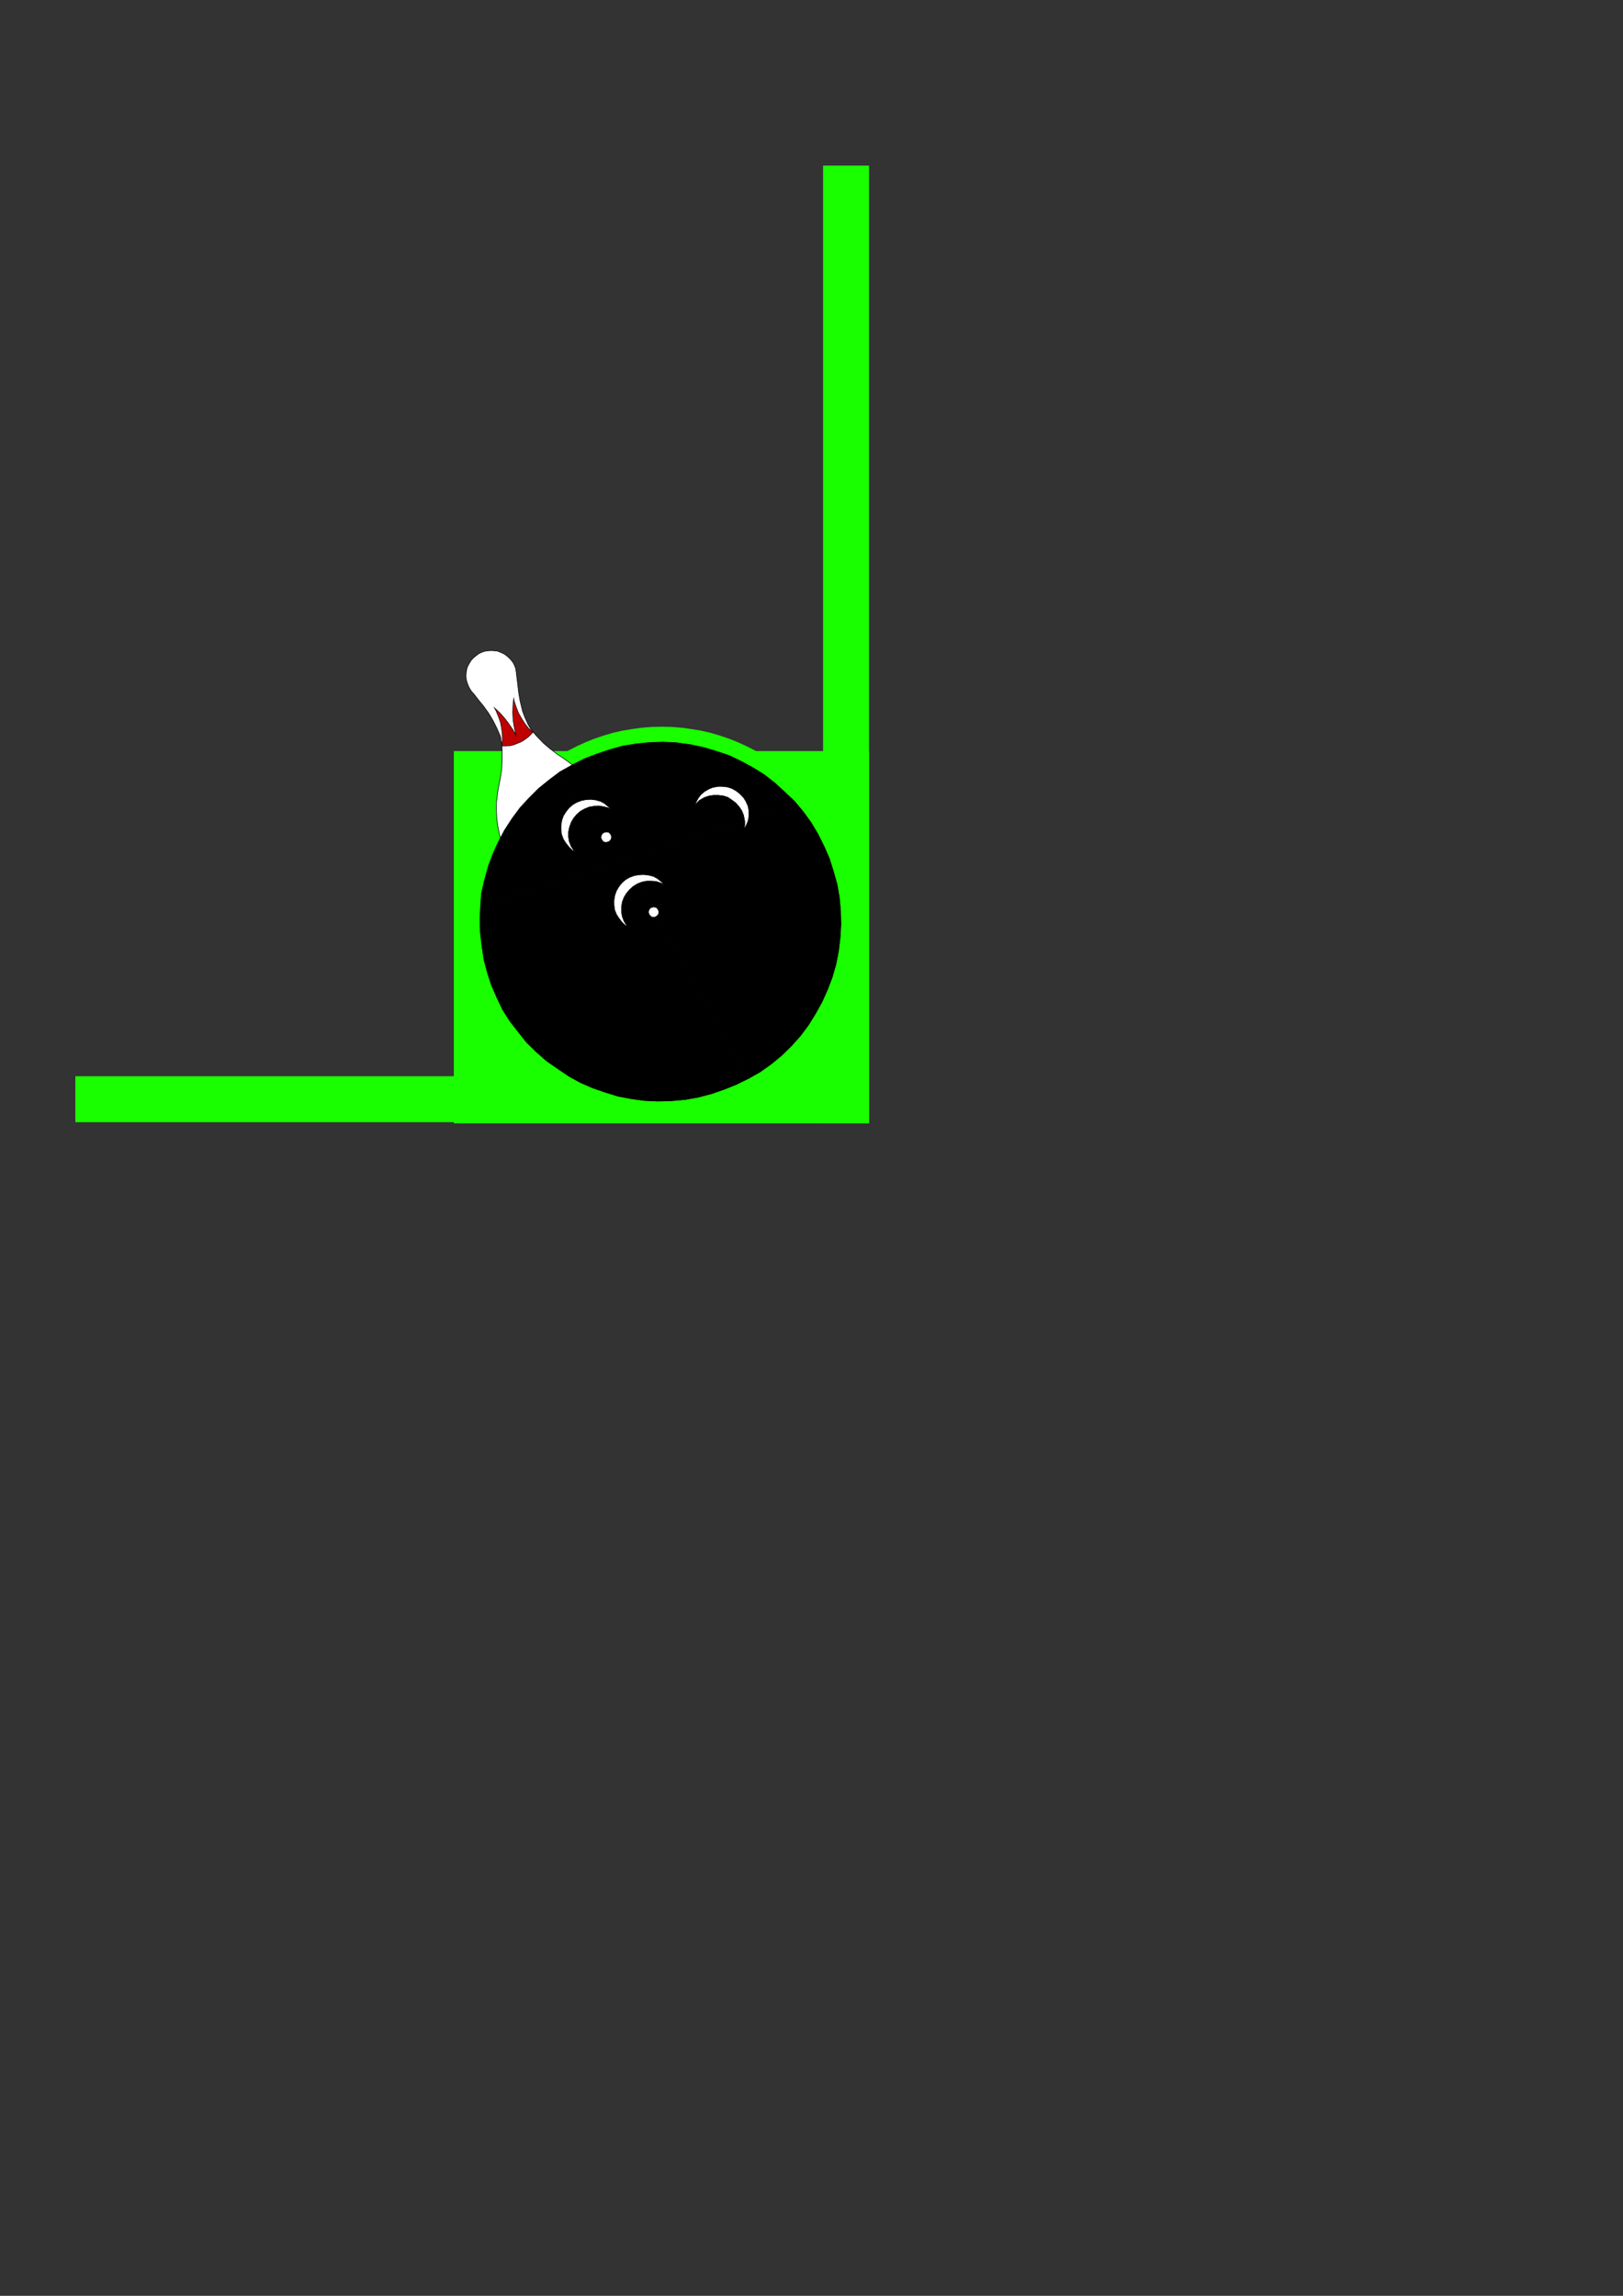 <?xml version="1.0" encoding="utf-8"?>
<!-- Created by UniConvertor 2.0rc4 (https://sk1project.net/) -->
<svg xmlns="http://www.w3.org/2000/svg" height="841.89pt" viewBox="0 0 595.276 841.89" width="595.276pt" version="1.1" xmlns:xlink="http://www.w3.org/1999/xlink" id="144e3961-f60d-11ea-955a-dcc15c148e23">

<rect x="0" y="0" width="595.276" height="841.89" fill="#333333" stroke="none"/>

<g>
	<path style="fill:#19ff00;" d="M 318.518,394.665 L 27.638,394.665 27.638,411.513 318.518,411.513 318.518,394.665 Z" />
	<path style="fill:#19ff00;" d="M 318.734,411.945 L 318.734,60.729 301.886,60.729 301.886,411.945 318.734,411.945 Z" />
	<path style="fill:#19ff00;" d="M 318.734,411.945 L 318.734,275.433 166.454,275.433 166.454,411.945 318.734,411.945 Z" />
	<path style="fill:#19ff00;" d="M 242.702,266.505 L 246.374,266.577 250.046,266.865 253.646,267.369 257.174,267.945 260.63,268.737 264.014,269.745 267.398,270.897 270.638,272.193 273.806,273.633 276.902,275.217 279.926,276.945 282.806,278.817 285.686,280.833 288.35,282.921 291.014,285.225 293.462,287.601 295.838,290.049 298.142,292.713 300.23,295.377 302.246,298.257 304.118,301.137 305.846,304.161 307.43,307.257 308.87,310.425 310.166,313.665 311.318,317.049 312.326,320.433 313.118,323.889 313.694,327.417 314.198,331.017 314.486,334.689 314.558,338.361 314.486,342.033 314.198,345.705 313.694,349.305 313.118,352.833 312.326,356.289 311.318,359.673 310.166,363.057 308.87,366.297 307.43,369.465 305.846,372.561 304.118,375.585 302.246,378.465 300.23,381.345 298.142,384.009 295.838,386.673 293.462,389.121 291.014,391.497 288.35,393.801 285.686,395.889 282.806,397.905 279.926,399.777 276.902,401.505 273.806,403.089 270.638,404.529 267.398,405.825 264.014,406.977 260.63,407.985 257.174,408.777 253.646,409.353 250.046,409.857 246.374,410.145 242.702,410.217 239.03,410.145 235.358,409.857 231.758,409.353 228.23,408.777 224.774,407.985 221.39,406.977 218.006,405.825 214.766,404.529 211.598,403.089 208.502,401.505 205.478,399.777 202.598,397.905 199.718,395.889 197.054,393.801 194.39,391.497 191.942,389.121 189.566,386.673 187.262,384.009 185.174,381.345 183.158,378.465 181.286,375.585 179.558,372.561 177.974,369.465 176.534,366.297 175.238,363.057 174.086,359.673 173.078,356.289 172.286,352.833 171.71,349.305 171.206,345.705 170.918,342.033 170.846,338.361 170.918,334.689 171.206,331.017 171.71,327.417 172.286,323.889 173.078,320.433 174.086,317.049 175.238,313.665 176.534,310.425 177.974,307.257 179.558,304.161 181.286,301.137 183.158,298.257 185.174,295.377 187.262,292.713 189.566,290.049 191.942,287.601 194.39,285.225 197.054,282.921 199.718,280.833 202.598,278.817 205.478,276.945 208.502,275.217 211.598,273.633 214.766,272.193 218.006,270.897 221.39,269.745 224.774,268.737 228.23,267.945 231.758,267.369 235.358,266.865 239.03,266.577 242.702,266.505 Z" />
	<path style="fill:#000000;" d="M 176.246,332.313 L 176.606,327.489 177.758,322.521 179.198,317.409 180.782,313.161 182.366,309.633 183.518,307.329 185.03,304.449 187.838,300.129 190.718,296.241 193.958,292.713 197.486,289.185 201.302,286.089 205.406,282.993 211.526,294.225 210.158,295.017 208.718,296.241 207.566,297.681 206.63,299.193 206.054,300.849 205.766,302.649 205.766,304.377 205.982,306.033 206.63,307.761 207.566,309.201 208.718,310.641 209.942,311.865 210.734,312.369 209.438,310.281 208.79,308.625 208.502,306.897 208.502,305.097 208.862,303.369 209.51,301.569 210.374,300.057 211.454,298.761 212.822,297.537 214.334,296.673 221.39,305.313 220.67,306.033 220.382,307.113 220.742,307.977 221.39,308.769 222.398,308.913 223.478,308.553 227.51,315.753 176.246,332.313 Z" />
	<path style="stroke:#000000;stroke-width:0.216;stroke-miterlimit:10.433;fill:none;" d="M 176.246,332.313 L 176.606,327.489 177.758,322.521 179.198,317.409 180.782,313.161 182.366,309.633 183.518,307.329 185.03,304.449 187.838,300.129 190.718,296.241 193.958,292.713 197.486,289.185 201.302,286.089 205.406,282.993 211.526,294.225 210.158,295.017 208.718,296.241 207.566,297.681 206.63,299.193 206.054,300.849 205.766,302.649 205.766,304.377 205.982,306.033 206.63,307.761 207.566,309.201 208.718,310.641 209.942,311.865 210.734,312.369 209.438,310.281 208.79,308.625 208.502,306.897 208.502,305.097 208.862,303.369 209.51,301.569 210.374,300.057 211.454,298.761 212.822,297.537 214.334,296.673 221.39,305.313 220.67,306.033 220.382,307.113 220.742,307.977 221.39,308.769 222.398,308.913 223.478,308.553 227.51,315.753 176.246,332.313" />
	<path style="fill:#000000;" d="M 273.158,301.137 L 272.726,298.977 272.078,297.321 271.07,295.809 269.846,294.441 268.406,293.361 266.894,292.353 265.238,291.849 263.438,291.633 261.71,291.633 259.91,291.921 258.254,292.497 256.526,293.505 255.662,294.369 254.798,295.521 255.374,294.009 256.166,292.569 257.102,291.345 258.398,290.265 259.982,289.329 261.422,288.753 263.366,288.393 264.806,288.393 266.822,288.609 268.406,289.113 270.062,290.049 271.502,291.201 272.726,292.497 273.59,293.865 274.382,295.665 274.67,297.321 274.67,299.193 274.454,300.849 291.374,293.793 287.846,290.481 284.174,287.097 280.286,284.073 276.11,281.481 271.862,279.177 267.326,277.017 262.574,275.433 257.966,274.065 253.142,273.057 247.958,272.337 243.206,272.121 238.31,272.265 233.414,272.769 228.518,273.561 223.766,274.857 218.87,276.513 214.334,278.241 209.942,280.473 205.406,282.993 211.526,294.225 213.254,293.577 214.982,293.217 216.782,293.145 218.51,293.361 220.31,293.865 221.75,294.657 223.19,295.881 224.198,296.889 223.046,296.241 221.39,295.809 219.518,295.521 217.79,295.665 216.062,295.953 214.334,296.673 221.39,305.313 222.398,305.097 223.334,305.241 223.982,305.961 224.342,306.897 224.054,307.905 223.478,308.553 227.51,315.753 273.158,301.137 Z" />
	<path style="stroke:#000000;stroke-width:0.216;stroke-miterlimit:10.433;fill:none;" d="M 273.158,301.137 L 272.726,298.977 272.078,297.321 271.07,295.809 269.846,294.441 268.406,293.361 266.894,292.353 265.238,291.849 263.438,291.633 261.71,291.633 259.91,291.921 258.254,292.497 256.526,293.505 255.662,294.369 254.798,295.521 255.374,294.009 256.166,292.569 257.102,291.345 258.398,290.265 259.982,289.329 261.422,288.753 263.366,288.393 264.806,288.393 266.822,288.609 268.406,289.113 270.062,290.049 271.502,291.201 272.726,292.497 273.59,293.865 274.382,295.665 274.67,297.321 274.67,299.193 274.454,300.849 291.374,293.793 287.846,290.481 284.174,287.097 280.286,284.073 276.11,281.481 271.862,279.177 267.326,277.017 262.574,275.433 257.966,274.065 253.142,273.057 247.958,272.337 243.206,272.121 238.31,272.265 233.414,272.769 228.518,273.561 223.766,274.857 218.87,276.513 214.334,278.241 209.942,280.473 205.406,282.993 211.526,294.225 213.254,293.577 214.982,293.217 216.782,293.145 218.51,293.361 220.31,293.865 221.75,294.657 223.19,295.881 224.198,296.889 223.046,296.241 221.39,295.809 219.518,295.521 217.79,295.665 216.062,295.953 214.334,296.673 221.39,305.313 222.398,305.097 223.334,305.241 223.982,305.961 224.342,306.897 224.054,307.905 223.478,308.553 227.51,315.753 273.158,301.137" />
	<path style="fill:#000000;" d="M 294.614,297.681 L 297.494,301.641 300.014,305.889 302.246,310.353 304.19,314.817 305.63,319.353 306.998,324.177 307.862,329.073 308.294,333.897 308.438,338.865 308.15,343.833 307.574,348.657 306.638,353.553 305.27,358.305 303.542,362.841 301.526,367.377 299.078,371.769 296.486,375.945 293.534,379.905 290.222,383.577 286.694,387.033 282.95,390.129 278.918,393.009 274.598,395.457 240.686,336.129 241.478,335.337 241.694,334.401 241.334,333.465 240.686,332.745 239.678,332.601 238.742,332.817 233.774,324.105 235.43,323.457 237.23,323.097 238.958,323.097 240.686,323.241 242.414,323.817 243.566,324.393 242.558,323.313 241.118,322.161 239.678,321.369 237.95,320.937 236.15,320.721 234.422,320.793 232.694,321.081 230.894,321.729 227.51,315.753 273.158,301.137 273.158,302.505 272.87,304.161 273.806,302.433 274.454,300.849 291.374,293.793 294.614,297.681 Z" />
	<path style="stroke:#000000;stroke-width:0.216;stroke-miterlimit:10.433;fill:none;" d="M 294.614,297.681 L 297.494,301.641 300.014,305.889 302.246,310.353 304.19,314.817 305.63,319.353 306.998,324.177 307.862,329.073 308.294,333.897 308.438,338.865 308.15,343.833 307.574,348.657 306.638,353.553 305.27,358.305 303.542,362.841 301.526,367.377 299.078,371.769 296.486,375.945 293.534,379.905 290.222,383.577 286.694,387.033 282.95,390.129 278.918,393.009 274.598,395.457 240.686,336.129 241.478,335.337 241.694,334.401 241.334,333.465 240.686,332.745 239.678,332.601 238.742,332.817 233.774,324.105 235.43,323.457 237.23,323.097 238.958,323.097 240.686,323.241 242.414,323.817 243.566,324.393 242.558,323.313 241.118,322.161 239.678,321.369 237.95,320.937 236.15,320.721 234.422,320.793 232.694,321.081 230.894,321.729 227.51,315.753 273.158,301.137 273.158,302.505 272.87,304.161 273.806,302.433 274.454,300.849 291.374,293.793 294.614,297.681" />
	<path style="fill:#000000;" d="M 227.51,315.753 L 230.894,321.729 229.526,322.521 228.158,323.673 227.006,325.113 226.07,326.697 225.494,328.353 225.206,330.153 225.206,331.809 225.422,333.609 226.07,335.265 227.006,336.705 228.086,338.145 229.382,339.369 230.102,339.873 228.878,337.785 228.23,336.129 227.942,334.401 227.942,332.601 228.23,330.801 228.878,329.073 229.742,327.633 230.894,326.265 232.262,325.041 233.774,324.105 238.742,332.817 238.022,333.609 237.806,334.545 238.166,335.481 238.886,336.201 239.75,336.417 240.686,336.129 274.598,395.457 270.206,397.617 265.598,399.489 260.99,401.073 256.094,402.369 251.27,403.233 246.374,403.665 241.334,403.809 236.438,403.593 231.614,402.945 226.718,402.009 222.038,400.569 217.43,398.985 212.822,396.969 208.646,394.665 204.398,391.785 200.366,388.977 196.622,385.665 193.094,382.209 190.07,378.393 187.046,374.505 184.382,370.329 182.222,365.793 180.278,361.329 178.766,356.721 177.47,351.825 176.75,346.929 176.174,342.033 176.03,337.209 176.246,332.313 227.51,315.753 Z" />
	<path style="stroke:#000000;stroke-width:0.216;stroke-miterlimit:10.433;fill:none;" d="M 227.51,315.753 L 230.894,321.729 229.526,322.521 228.158,323.673 227.006,325.113 226.07,326.697 225.494,328.353 225.206,330.153 225.206,331.809 225.422,333.609 226.07,335.265 227.006,336.705 228.086,338.145 229.382,339.369 230.102,339.873 228.878,337.785 228.23,336.129 227.942,334.401 227.942,332.601 228.23,330.801 228.878,329.073 229.742,327.633 230.894,326.265 232.262,325.041 233.774,324.105 238.742,332.817 238.022,333.609 237.806,334.545 238.166,335.481 238.886,336.201 239.75,336.417 240.686,336.129 274.598,395.457 270.206,397.617 265.598,399.489 260.99,401.073 256.094,402.369 251.27,403.233 246.374,403.665 241.334,403.809 236.438,403.593 231.614,402.945 226.718,402.009 222.038,400.569 217.43,398.985 212.822,396.969 208.646,394.665 204.398,391.785 200.366,388.977 196.622,385.665 193.094,382.209 190.07,378.393 187.046,374.505 184.382,370.329 182.222,365.793 180.278,361.329 178.766,356.721 177.47,351.825 176.75,346.929 176.174,342.033 176.03,337.209 176.246,332.313 227.51,315.753" />
	<path style="fill:#ffffff;" d="M 209.942,311.865 L 208.718,310.641 207.566,309.201 206.63,307.761 205.982,306.033 205.766,304.377 205.766,302.649 206.054,300.849 206.63,299.193 207.566,297.681 208.718,296.241 210.158,295.017 211.526,294.225 213.254,293.577 214.982,293.217 216.782,293.145 218.51,293.361 220.31,293.865 221.75,294.657 223.19,295.881 224.198,296.889 223.046,296.241 221.39,295.809 219.518,295.521 217.79,295.665 216.062,295.953 214.334,296.673 212.822,297.537 211.454,298.761 210.374,300.057 209.51,301.569 208.862,303.369 208.502,305.097 208.502,306.897 208.79,308.625 209.438,310.281 210.734,312.369 209.942,311.865 Z" />
	<path style="stroke:#000000;stroke-width:0.216;stroke-miterlimit:10.433;fill:none;" d="M 209.942,311.865 L 208.718,310.641 207.566,309.201 206.63,307.761 205.982,306.033 205.766,304.377 205.766,302.649 206.054,300.849 206.63,299.193 207.566,297.681 208.718,296.241 210.158,295.017 211.526,294.225 213.254,293.577 214.982,293.217 216.782,293.145 218.51,293.361 220.31,293.865 221.75,294.657 223.19,295.881 224.198,296.889 223.046,296.241 221.39,295.809 219.518,295.521 217.79,295.665 216.062,295.953 214.334,296.673 212.822,297.537 211.454,298.761 210.374,300.057 209.51,301.569 208.862,303.369 208.502,305.097 208.502,306.897 208.79,308.625 209.438,310.281 210.734,312.369 209.942,311.865" />
	<path style="fill:#ffffff;" d="M 223.478,308.553 L 224.054,307.905 224.342,306.897 223.982,305.961 223.334,305.241 222.398,305.097 221.39,305.313 220.67,306.033 220.382,307.113 220.742,307.977 221.39,308.769 222.398,308.913 223.478,308.553 Z" />
	<path style="stroke:#000000;stroke-width:0.216;stroke-miterlimit:10.433;fill:none;" d="M 223.478,308.553 L 224.054,307.905 224.342,306.897 223.982,305.961 223.334,305.241 222.398,305.097 221.39,305.313 220.67,306.033 220.382,307.113 220.742,307.977 221.39,308.769 222.398,308.913 223.478,308.553" />
	<path style="fill:#ffffff;" d="M 273.158,301.137 L 273.158,302.505 272.87,304.161 273.806,302.433 274.454,300.849 274.67,299.193 274.67,297.321 274.382,295.665 273.59,293.865 272.726,292.497 271.502,291.201 270.062,290.049 268.406,289.113 266.822,288.609 264.806,288.393 263.366,288.393 261.422,288.753 259.982,289.329 258.398,290.265 257.102,291.345 256.166,292.569 255.374,294.009 254.798,295.521 255.662,294.369 256.526,293.505 258.254,292.497 259.91,291.921 261.71,291.633 263.438,291.633 265.238,291.849 266.894,292.353 268.406,293.361 269.846,294.441 271.07,295.809 272.078,297.321 272.726,298.977 273.158,301.137 Z" />
	<path style="stroke:#000000;stroke-width:0.216;stroke-miterlimit:10.433;fill:none;" d="M 273.158,301.137 L 273.158,302.505 272.87,304.161 273.806,302.433 274.454,300.849 274.67,299.193 274.67,297.321 274.382,295.665 273.59,293.865 272.726,292.497 271.502,291.201 270.062,290.049 268.406,289.113 266.822,288.609 264.806,288.393 263.366,288.393 261.422,288.753 259.982,289.329 258.398,290.265 257.102,291.345 256.166,292.569 255.374,294.009 254.798,295.521 255.662,294.369 256.526,293.505 258.254,292.497 259.91,291.921 261.71,291.633 263.438,291.633 265.238,291.849 266.894,292.353 268.406,293.361 269.846,294.441 271.07,295.809 272.078,297.321 272.726,298.977 273.158,301.137" />
	<path style="fill:#ffffff;" d="M 229.382,339.369 L 228.086,338.145 227.006,336.705 226.07,335.265 225.422,333.609 225.206,331.809 225.206,330.153 225.494,328.353 226.07,326.697 227.006,325.113 228.158,323.673 229.526,322.521 230.894,321.729 232.694,321.081 234.422,320.793 236.15,320.721 237.95,320.937 239.678,321.369 241.118,322.161 242.558,323.313 243.566,324.393 242.414,323.817 240.686,323.241 238.958,323.097 237.23,323.097 235.43,323.457 233.774,324.105 232.262,325.041 230.894,326.265 229.742,327.633 228.878,329.073 228.23,330.801 227.942,332.601 227.942,334.401 228.23,336.129 228.878,337.785 230.102,339.873 229.382,339.369 Z" />
	<path style="stroke:#000000;stroke-width:0.216;stroke-miterlimit:10.433;fill:none;" d="M 229.382,339.369 L 228.086,338.145 227.006,336.705 226.07,335.265 225.422,333.609 225.206,331.809 225.206,330.153 225.494,328.353 226.07,326.697 227.006,325.113 228.158,323.673 229.526,322.521 230.894,321.729 232.694,321.081 234.422,320.793 236.15,320.721 237.95,320.937 239.678,321.369 241.118,322.161 242.558,323.313 243.566,324.393 242.414,323.817 240.686,323.241 238.958,323.097 237.23,323.097 235.43,323.457 233.774,324.105 232.262,325.041 230.894,326.265 229.742,327.633 228.878,329.073 228.23,330.801 227.942,332.601 227.942,334.401 228.23,336.129 228.878,337.785 230.102,339.873 229.382,339.369" />
	<path style="fill:#ffffff;" d="M 240.686,336.129 L 239.75,336.417 238.886,336.201 238.166,335.481 237.806,334.545 238.022,333.609 238.742,332.817 239.678,332.601 240.686,332.745 241.334,333.465 241.694,334.401 241.478,335.337 240.686,336.129 Z" />
	<path style="stroke:#000000;stroke-width:0.216;stroke-miterlimit:10.433;fill:none;" d="M 240.686,336.129 L 239.75,336.417 238.886,336.201 238.166,335.481 237.806,334.545 238.022,333.609 238.742,332.817 239.678,332.601 240.686,332.745 241.334,333.465 241.694,334.401 241.478,335.337 240.686,336.129" />
	<path style="fill:#ffffff;" d="M 205.406,282.993 L 201.302,286.089 197.486,289.185 193.958,292.713 190.718,296.241 187.838,300.129 185.03,304.449 183.518,307.329 183.302,306.393 182.654,303.369 182.222,300.417 182.078,297.321 182.078,294.297 182.438,291.273 182.798,288.969 183.518,285.297 184.022,282.057 184.166,278.817 184.166,275.505 184.094,273.561 184.022,272.841 183.662,270.609 183.518,269.961 182.294,267.153 180.854,264.273 179.27,261.609 177.47,259.089 175.526,256.713 173.798,254.481 172.934,253.545 172.214,252.393 171.782,251.529 171.278,250.161 170.99,249.009 170.918,247.857 170.99,246.633 171.206,245.337 171.566,244.257 172.142,243.249 172.79,242.169 173.51,241.377 174.518,240.513 175.598,239.721 176.462,239.289 177.614,238.857 178.91,238.641 180.134,238.569 181.358,238.641 182.51,238.785 183.59,239.217 184.742,239.721 185.606,240.297 186.542,241.089 187.262,241.809 188.126,242.889 188.63,243.825 189.134,245.121 189.35,246.489 189.494,247.785 189.854,250.665 190.214,253.833 190.718,256.857 191.654,260.745 192.446,262.905 193.67,265.641 194.534,267.153 195.542,268.449 197.054,270.177 199.358,272.553 201.734,274.569 204.398,276.585 206.99,278.313 209.942,280.473 205.406,282.993 Z" />
	<path style="stroke:#000000;stroke-width:0.216;stroke-miterlimit:10.433;fill:none;" d="M 205.406,282.993 L 201.302,286.089 197.486,289.185 193.958,292.713 190.718,296.241 187.838,300.129 185.03,304.449 183.518,307.329 183.302,306.393 182.654,303.369 182.222,300.417 182.078,297.321 182.078,294.297 182.438,291.273 182.798,288.969 183.518,285.297 184.022,282.057 184.166,278.817 184.166,275.505 184.094,273.561 184.022,272.841 183.662,270.609 183.518,269.961 182.294,267.153 180.854,264.273 179.27,261.609 177.47,259.089 175.526,256.713 173.798,254.481 172.934,253.545 172.214,252.393 171.782,251.529 171.278,250.161 170.99,249.009 170.918,247.857 170.99,246.633 171.206,245.337 171.566,244.257 172.142,243.249 172.79,242.169 173.51,241.377 174.518,240.513 175.598,239.721 176.462,239.289 177.614,238.857 178.91,238.641 180.134,238.569 181.358,238.641 182.51,238.785 183.59,239.217 184.742,239.721 185.606,240.297 186.542,241.089 187.262,241.809 188.126,242.889 188.63,243.825 189.134,245.121 189.35,246.489 189.494,247.785 189.854,250.665 190.214,253.833 190.718,256.857 191.654,260.745 192.446,262.905 193.67,265.641 194.534,267.153 195.542,268.449 197.054,270.177 199.358,272.553 201.734,274.569 204.398,276.585 206.99,278.313 209.942,280.473 205.406,282.993" />
	<path style="fill:#bf0000;" d="M 193.886,267.153 L 192.446,265.281 191.294,263.481 190.142,261.465 189.35,259.377 188.63,257.289 188.414,256.209 188.126,258.945 188.054,261.465 188.198,264.057 188.63,266.721 189.134,269.241 189.35,269.817 188.054,267.513 186.614,265.425 185.03,263.337 183.302,261.393 181.358,259.593 181.862,260.457 182.726,262.545 183.518,264.705 183.95,266.937 184.238,269.097 184.31,271.401 184.094,273.561 185.39,273.561 186.542,273.489 187.694,273.345 188.774,272.985 189.854,272.553 190.934,272.121 191.942,271.545 192.878,270.897 193.814,270.177 194.606,269.385 195.542,268.449 193.886,267.153 Z" />
	<path style="stroke:#000000;stroke-width:0.216;stroke-miterlimit:10.433;fill:none;" d="M 193.886,267.153 L 192.446,265.281 191.294,263.481 190.142,261.465 189.35,259.377 188.63,257.289 188.414,256.209 188.126,258.945 188.054,261.465 188.198,264.057 188.63,266.721 189.134,269.241 189.35,269.817 188.054,267.513 186.614,265.425 185.03,263.337 183.302,261.393 181.358,259.593 181.862,260.457 182.726,262.545 183.518,264.705 183.95,266.937 184.238,269.097 184.31,271.401 184.094,273.561 185.39,273.561 186.542,273.489 187.694,273.345 188.774,272.985 189.854,272.553 190.934,272.121 191.942,271.545 192.878,270.897 193.814,270.177 194.606,269.385 195.542,268.449 193.886,267.153" />
</g>
</svg>